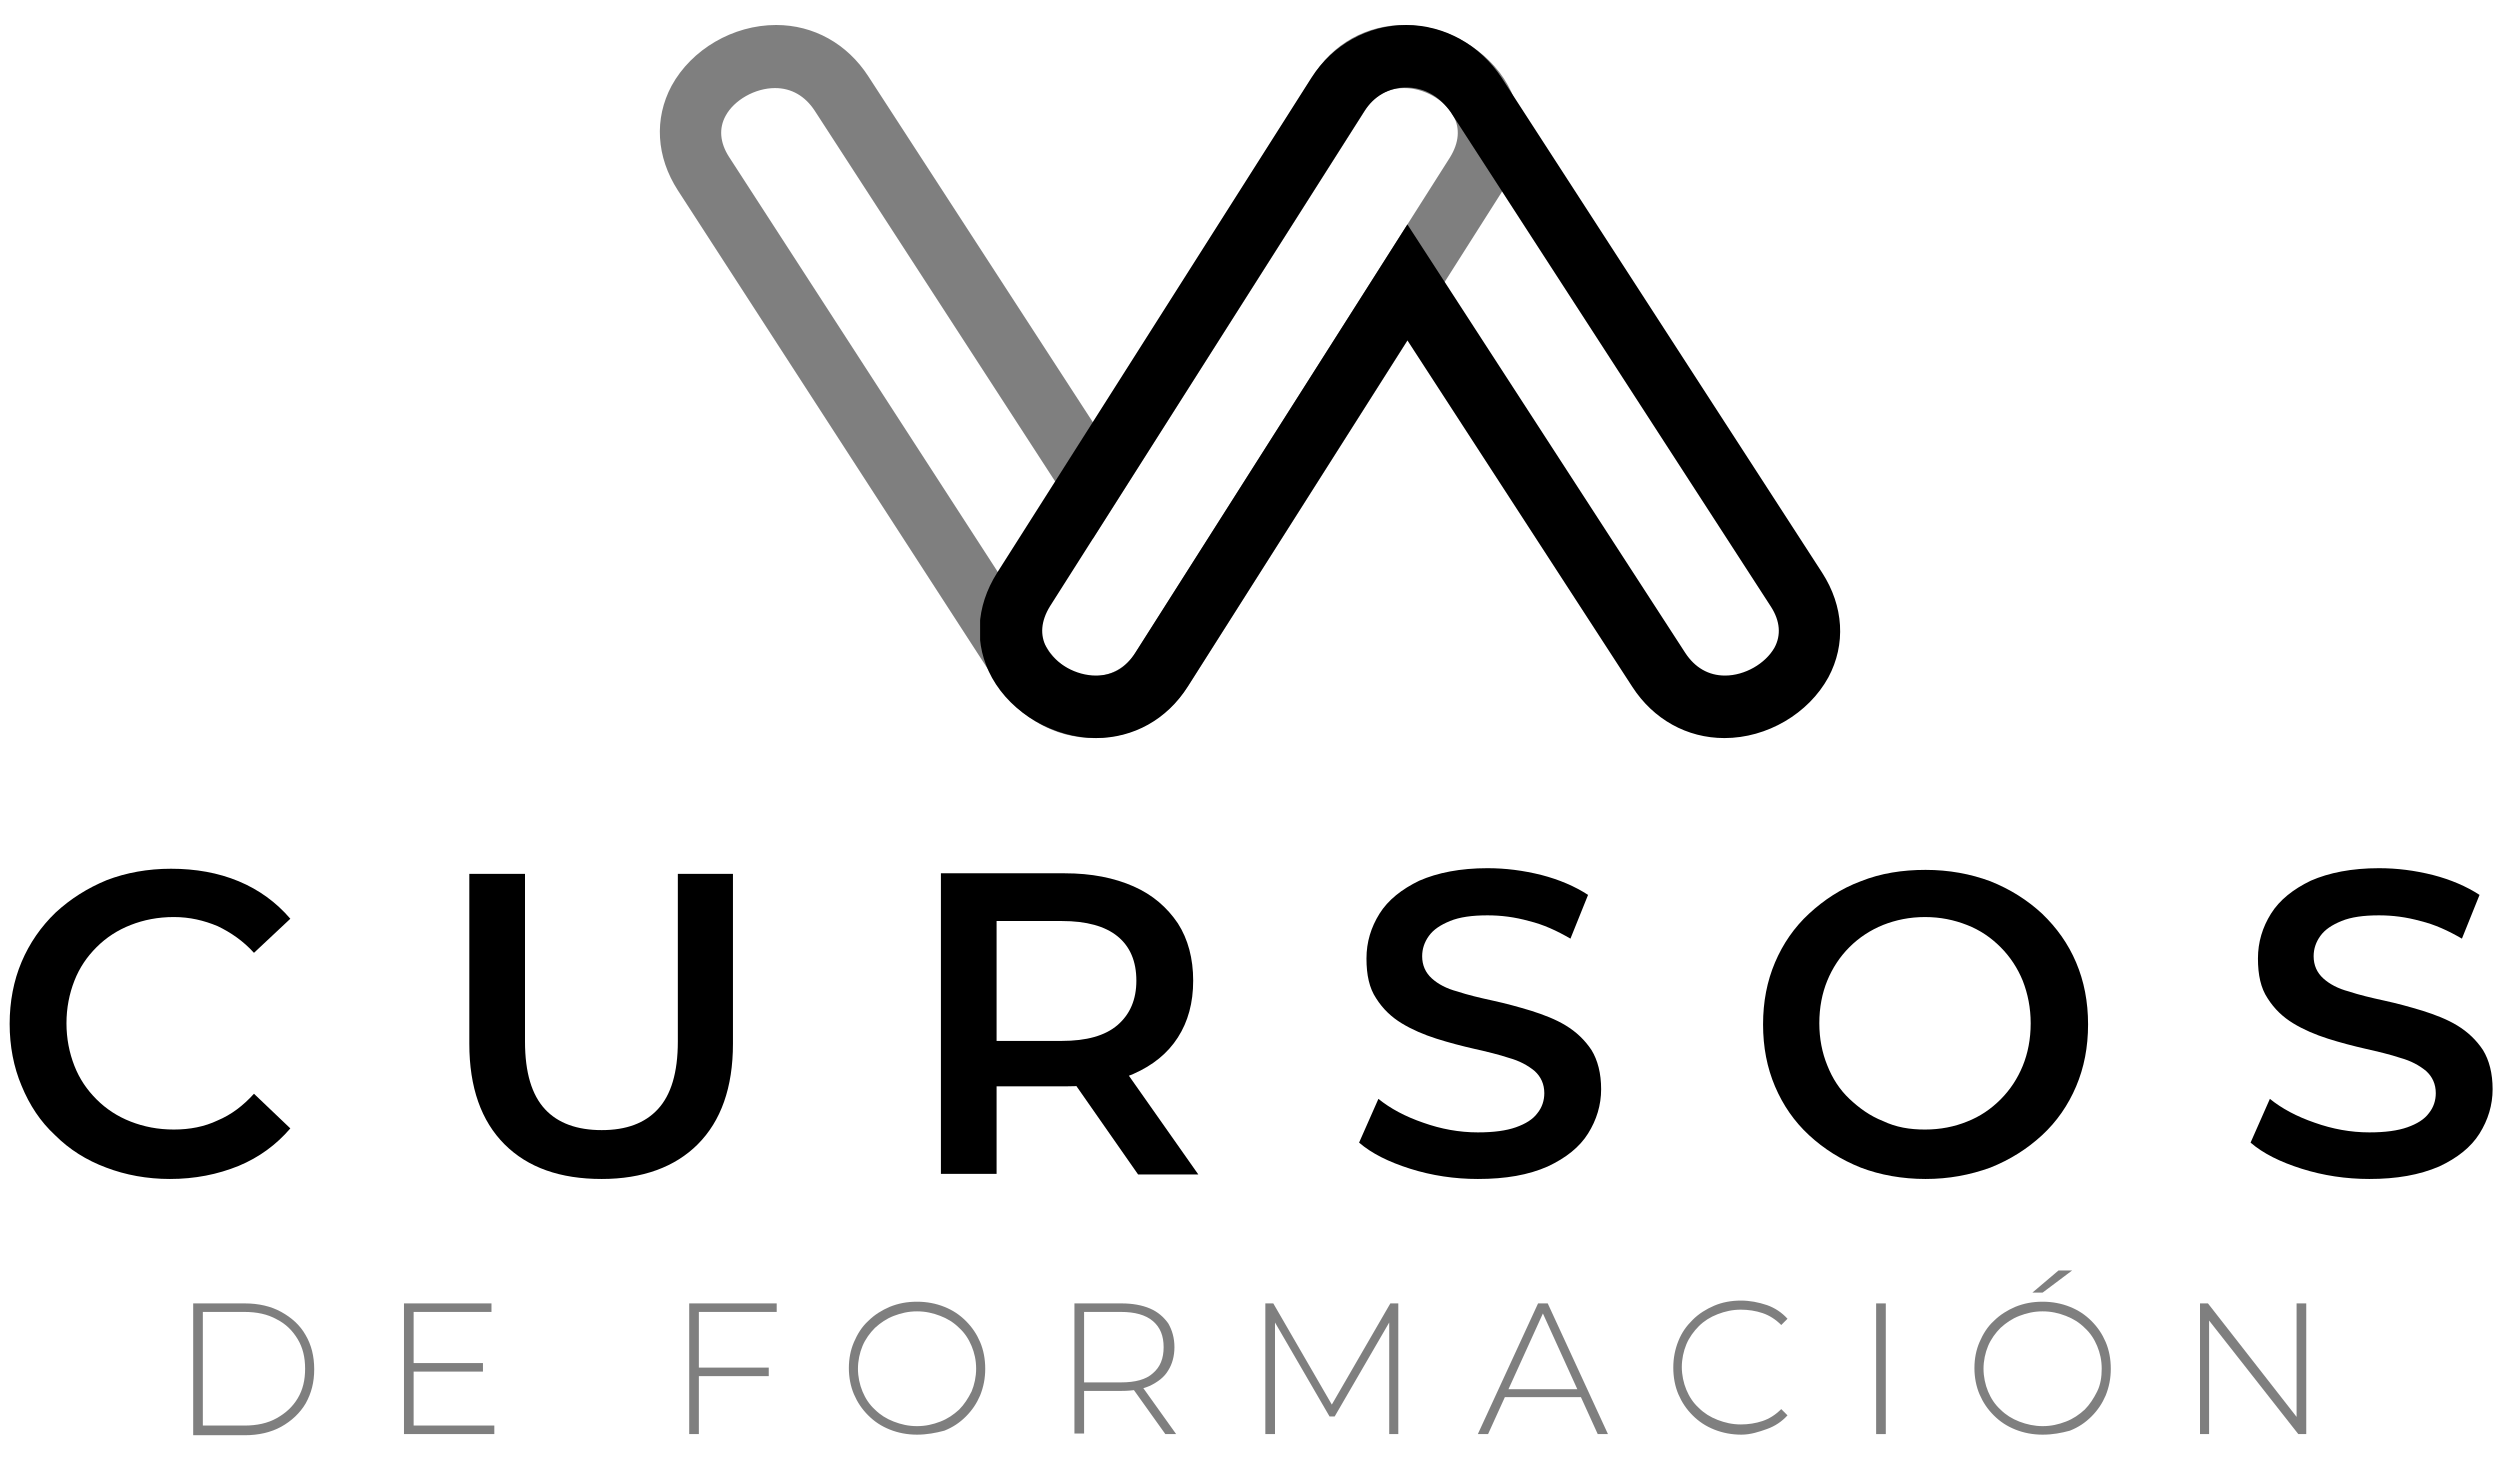 <?xml version="1.0" encoding="utf-8"?>
<!-- Generator: Adobe Illustrator 27.6.1, SVG Export Plug-In . SVG Version: 6.00 Build 0)  -->
<svg version="1.1" id="Layer_4" xmlns="http://www.w3.org/2000/svg" xmlns:xlink="http://www.w3.org/1999/xlink" x="0px" y="0px"
	 viewBox="0 0 440 256.9" style="enable-background:new 0 0 440 256.9;" xml:space="preserve">
<style type="text/css">
	.st0{opacity:0.5;}
	.st1{clip-path:url(#SVGID_00000045596255451337297580000007346484764382273165_);}
</style>
<g>
	<g>
		<g class="st0">
			<path d="M247.1,4.4c7.4,0,14.8,4.3,18.3,10.6c3.2,5.8,2.9,12.5-0.9,18.5l-55.3,87.1c-3.7,5.8-9.9,9.3-16.7,9.3
				c-6.7,0-13-3.5-16.8-9.3l-56.4-87.1c-3.8-5.9-4.2-12.6-1.1-18.4c3.5-6.4,10.8-10.7,18.4-10.7c6.6,0,12.5,3.3,16.2,9l39.6,61
				l38.7-61C234.6,7.7,240.5,4.4,247.1,4.4z M192.5,119c3,0,5.7-1.5,7.4-4.2l55.3-87.1c1.6-2.6,1.8-5.1,0.6-7.3
				c-1.6-2.9-5.2-4.9-8.7-4.9c-2.9,0-5.2,1.3-6.9,4l-47.9,75.4l-48.9-75.4c-1.7-2.6-4.1-4-7-4c-3.5,0-7.2,2.1-8.7,4.9
				c-1.2,2.2-1,4.7,0.6,7.2l56.4,87.1C186.7,117.4,189.4,119,192.5,119z"/>
		</g>
		<g>
			<defs>
				<rect id="SVGID_1_" x="172.5" y="4.4" width="151.4" height="125.5"/>
			</defs>
			<clipPath id="SVGID_00000108273624065462806870000001563916558895784370_">
				<use xlink:href="#SVGID_1_"  style="overflow:visible;"/>
			</clipPath>
			<g style="clip-path:url(#SVGID_00000108273624065462806870000001563916558895784370_);">
				<path d="M192.9,129.9c-7.4,0-14.8-4.3-18.3-10.6c-3.2-5.8-2.9-12.5,0.9-18.5l55.3-87.1c3.7-5.8,9.9-9.3,16.7-9.3
					c6.7,0,13,3.5,16.8,9.3l56.4,87.1c3.8,5.9,4.2,12.6,1.1,18.4c-3.5,6.4-10.8,10.7-18.3,10.7c0,0,0,0,0,0c-6.6,0-12.5-3.3-16.2-9
					l-39.6-61l-38.7,61C205.4,126.6,199.5,129.9,192.9,129.9z M247.5,15.4c-3,0-5.7,1.5-7.4,4.2l-55.3,87.1
					c-1.6,2.6-1.8,5.1-0.6,7.3c1.6,2.9,5.2,4.9,8.7,4.9c2.9,0,5.2-1.3,6.9-4l47.9-75.4l48.9,75.4c1.7,2.6,4.1,4,7,4
					c3.5,0,7.1-2.1,8.7-4.9c1.2-2.2,1-4.7-0.6-7.2l-56.4-87.1C253.3,16.9,250.6,15.4,247.5,15.4z"/>
			</g>
		</g>
	</g>
	<g>
		<path d="M29.9,207.5c-4,0-7.8-0.7-11.2-2c-3.5-1.3-6.5-3.2-9-5.7c-2.6-2.4-4.5-5.3-5.9-8.7c-1.4-3.3-2.1-7-2.1-10.9
			s0.7-7.6,2.1-10.9c1.4-3.3,3.4-6.2,6-8.7c2.6-2.4,5.6-4.3,9-5.7c3.4-1.3,7.2-2,11.3-2c4.3,0,8.3,0.7,11.9,2.2
			c3.6,1.5,6.6,3.7,9.1,6.6l-6.4,6c-1.9-2.1-4.1-3.6-6.4-4.7c-2.4-1-4.9-1.6-7.7-1.6c-2.8,0-5.3,0.5-7.6,1.4c-2.3,0.9-4.3,2.2-6,3.9
			c-1.7,1.7-3,3.6-3.9,5.9c-0.9,2.3-1.4,4.8-1.4,7.5c0,2.7,0.5,5.2,1.4,7.5c0.9,2.3,2.2,4.2,3.9,5.9c1.7,1.7,3.7,3,6,3.9
			c2.3,0.9,4.8,1.4,7.6,1.4c2.8,0,5.4-0.5,7.7-1.6c2.4-1,4.5-2.6,6.4-4.7l6.4,6.1c-2.5,2.9-5.5,5.1-9.1,6.6
			C38.3,206.7,34.3,207.5,29.9,207.5z"/>
		<path d="M105.9,207.5c-7.3,0-13-2-17.1-6.1c-4.1-4.1-6.2-10-6.2-17.7v-29.9h9.8v29.5c0,5.5,1.2,9.4,3.5,11.9
			c2.3,2.5,5.7,3.7,10,3.7c4.3,0,7.6-1.2,9.9-3.7c2.3-2.5,3.5-6.4,3.5-11.9v-29.5h9.7v29.9c0,7.7-2.1,13.6-6.2,17.7
			C118.8,205.4,113.1,207.5,105.9,207.5z"/>
		<path d="M165.6,206.7v-53h21.8c4.7,0,8.7,0.8,12.1,2.3c3.4,1.5,5.9,3.7,7.8,6.5c1.8,2.8,2.7,6.2,2.7,10.1c0,3.9-0.9,7.2-2.7,10
			c-1.8,2.8-4.4,4.9-7.8,6.4c-3.4,1.5-7.4,2.2-12.1,2.2H171l4.4-4.5v19.9H165.6z M175.4,187.9l-4.4-4.7h15.9c4.3,0,7.6-0.9,9.8-2.8
			c2.2-1.9,3.3-4.5,3.3-7.8c0-3.4-1.1-6-3.3-7.8c-2.2-1.8-5.5-2.7-9.8-2.7H171l4.4-4.8V187.9z M200.3,206.7l-13.4-19.2h10.5
			l13.5,19.2H200.3z"/>
		<path d="M260.1,207.5c-4.1,0-8.1-0.6-11.9-1.8c-3.8-1.2-6.8-2.7-9-4.6l3.4-7.7c2.1,1.7,4.7,3.1,7.9,4.2c3.1,1.1,6.3,1.7,9.6,1.7
			c2.8,0,5-0.3,6.7-0.9c1.7-0.6,3-1.4,3.8-2.5c0.8-1,1.2-2.2,1.2-3.5c0-1.6-0.6-2.9-1.7-3.9c-1.2-1-2.7-1.8-4.5-2.3
			c-1.8-0.6-3.9-1.1-6.1-1.6c-2.2-0.5-4.5-1.1-6.7-1.8c-2.2-0.7-4.3-1.6-6.1-2.7c-1.8-1.1-3.3-2.5-4.5-4.4c-1.2-1.8-1.7-4.1-1.7-7
			c0-2.9,0.8-5.5,2.3-7.9c1.5-2.4,3.9-4.3,7-5.8c3.2-1.4,7.2-2.2,12-2.2c3.2,0,6.3,0.4,9.5,1.2c3.1,0.8,5.9,2,8.2,3.5l-3.1,7.7
			c-2.4-1.4-4.8-2.5-7.3-3.1c-2.5-0.7-4.9-1-7.3-1c-2.7,0-4.9,0.3-6.6,1c-1.7,0.7-2.9,1.5-3.7,2.6c-0.8,1.1-1.2,2.3-1.2,3.6
			c0,1.6,0.6,2.9,1.7,3.9c1.1,1,2.6,1.8,4.5,2.3c1.8,0.6,3.9,1.1,6.2,1.6c2.3,0.5,4.5,1.1,6.8,1.8c2.2,0.7,4.3,1.5,6.1,2.6
			c1.8,1.1,3.3,2.5,4.5,4.3c1.1,1.8,1.7,4.1,1.7,6.9c0,2.8-0.8,5.4-2.3,7.8c-1.5,2.4-3.9,4.3-7.1,5.8
			C269,206.8,265,207.5,260.1,207.5z"/>
		<path d="M338.9,207.5c-4.1,0-8-0.7-11.4-2c-3.5-1.4-6.5-3.3-9.1-5.7c-2.6-2.4-4.6-5.3-6-8.6c-1.4-3.3-2.1-6.9-2.1-10.9
			s0.7-7.6,2.1-10.9c1.4-3.3,3.4-6.2,6-8.6c2.6-2.4,5.6-4.4,9.1-5.7c3.5-1.4,7.3-2,11.4-2c4.1,0,7.9,0.7,11.4,2
			c3.5,1.4,6.5,3.3,9.1,5.7c2.6,2.5,4.6,5.3,6,8.6c1.4,3.3,2.1,6.9,2.1,10.9s-0.7,7.6-2.1,10.9c-1.4,3.3-3.4,6.2-6,8.6
			c-2.6,2.4-5.6,4.3-9.1,5.7C346.7,206.8,343,207.5,338.9,207.5z M338.8,198.8c2.7,0,5.2-0.5,7.4-1.4c2.3-0.9,4.2-2.2,5.9-3.9
			s3-3.7,3.9-5.9c0.9-2.2,1.4-4.7,1.4-7.5c0-2.7-0.5-5.2-1.4-7.5c-0.9-2.2-2.2-4.2-3.9-5.9c-1.7-1.7-3.6-3-5.9-3.9
			c-2.3-0.9-4.7-1.4-7.4-1.4c-2.7,0-5.1,0.5-7.4,1.4c-2.2,0.9-4.2,2.2-5.9,3.9c-1.7,1.7-3,3.7-3.9,5.9c-0.9,2.2-1.4,4.7-1.4,7.5
			c0,2.7,0.5,5.2,1.4,7.4c0.9,2.3,2.2,4.3,3.9,5.9s3.6,3,5.9,3.9C333.7,198.4,336.1,198.8,338.8,198.8z"/>
		<path d="M417,207.5c-4.1,0-8.1-0.6-11.9-1.8c-3.8-1.2-6.8-2.7-9-4.6l3.4-7.7c2.1,1.7,4.7,3.1,7.9,4.2c3.1,1.1,6.3,1.7,9.6,1.7
			c2.8,0,5-0.3,6.7-0.9c1.7-0.6,3-1.4,3.8-2.5c0.8-1,1.2-2.2,1.2-3.5c0-1.6-0.6-2.9-1.7-3.9c-1.2-1-2.7-1.8-4.5-2.3
			c-1.8-0.6-3.9-1.1-6.1-1.6c-2.2-0.5-4.5-1.1-6.7-1.8c-2.2-0.7-4.3-1.6-6.1-2.7c-1.8-1.1-3.3-2.5-4.5-4.4c-1.2-1.8-1.7-4.1-1.7-7
			c0-2.9,0.8-5.5,2.3-7.9c1.5-2.4,3.9-4.3,7-5.8c3.2-1.4,7.2-2.2,12-2.2c3.2,0,6.3,0.4,9.5,1.2c3.1,0.8,5.9,2,8.2,3.5l-3.1,7.7
			c-2.4-1.4-4.8-2.5-7.3-3.1c-2.5-0.7-4.9-1-7.3-1c-2.7,0-4.9,0.3-6.6,1c-1.7,0.7-2.9,1.5-3.7,2.6c-0.8,1.1-1.2,2.3-1.2,3.6
			c0,1.6,0.6,2.9,1.7,3.9c1.1,1,2.6,1.8,4.5,2.3c1.8,0.6,3.9,1.1,6.2,1.6c2.3,0.5,4.5,1.1,6.8,1.8c2.2,0.7,4.3,1.5,6.1,2.6
			c1.8,1.1,3.3,2.5,4.5,4.3c1.1,1.8,1.7,4.1,1.7,6.9c0,2.8-0.8,5.4-2.3,7.8c-1.5,2.4-3.9,4.3-7.1,5.8
			C425.8,206.8,421.8,207.5,417,207.5z"/>
	</g>
	<g class="st0">
		<path d="M34,252.4v-23h9.1c2.4,0,4.6,0.5,6.4,1.5c1.8,1,3.3,2.3,4.3,4.1c1,1.7,1.5,3.7,1.5,6s-0.5,4.2-1.5,6
			c-1,1.7-2.5,3.1-4.3,4.1c-1.8,1-4,1.5-6.4,1.5H34z M35.7,250.9H43c2.2,0,4.1-0.4,5.7-1.3c1.6-0.9,2.8-2,3.7-3.5
			c0.9-1.5,1.3-3.2,1.3-5.2s-0.4-3.7-1.3-5.2c-0.9-1.5-2.1-2.7-3.7-3.5c-1.6-0.9-3.5-1.3-5.7-1.3h-7.3V250.9z"/>
		<path d="M72.8,250.9H87v1.5H71.1v-23h15.4v1.5H72.8V250.9z M72.6,239.9H85v1.5H72.6V239.9z"/>
		<path d="M123,252.4h-1.7v-23h15.4v1.5H123V252.4z M122.8,240.7h12.5v1.5h-12.5V240.7z"/>
		<path d="M161.4,252.5c-1.7,0-3.3-0.3-4.8-0.9c-1.5-0.6-2.7-1.4-3.8-2.5c-1.1-1.1-1.9-2.3-2.5-3.7c-0.6-1.4-0.9-3-0.9-4.6
			c0-1.7,0.3-3.2,0.9-4.6c0.6-1.4,1.4-2.7,2.5-3.7c1.1-1.1,2.4-1.9,3.8-2.5c1.5-0.6,3-0.9,4.8-0.9c1.7,0,3.3,0.3,4.8,0.9
			c1.5,0.6,2.7,1.4,3.8,2.5c1.1,1.1,1.9,2.3,2.5,3.7c0.6,1.4,0.9,3,0.9,4.7s-0.3,3.2-0.9,4.7c-0.6,1.4-1.4,2.6-2.5,3.7
			c-1.1,1.1-2.3,1.9-3.8,2.5C164.7,252.2,163.1,252.5,161.4,252.5z M161.4,251c1.5,0,2.8-0.3,4.1-0.8c1.3-0.5,2.3-1.2,3.3-2.1
			c0.9-0.9,1.6-2,2.2-3.2c0.5-1.2,0.8-2.6,0.8-4c0-1.5-0.3-2.8-0.8-4c-0.5-1.2-1.2-2.3-2.2-3.2c-0.9-0.9-2-1.6-3.3-2.1
			c-1.3-0.5-2.6-0.8-4.1-0.8c-1.5,0-2.8,0.3-4.1,0.8c-1.3,0.5-2.3,1.2-3.3,2.1c-0.9,0.9-1.7,2-2.2,3.2c-0.5,1.2-0.8,2.6-0.8,4
			c0,1.4,0.3,2.8,0.8,4c0.5,1.2,1.2,2.3,2.2,3.2c0.9,0.9,2,1.6,3.3,2.1C158.6,250.7,159.9,251,161.4,251z"/>
		<path d="M189.1,252.4v-23h8.3c1.9,0,3.6,0.3,5,0.9c1.4,0.6,2.4,1.5,3.2,2.6c0.7,1.2,1.1,2.6,1.1,4.2c0,1.6-0.4,3-1.1,4.1
			c-0.7,1.2-1.8,2-3.2,2.7c-1.4,0.6-3,0.9-5,0.9H190l0.8-0.8v8.3H189.1z M190.8,244.1l-0.8-0.8h7.3c2.5,0,4.4-0.5,5.6-1.6
			c1.3-1.1,1.9-2.6,1.9-4.6c0-2-0.6-3.5-1.9-4.6c-1.3-1.1-3.2-1.6-5.6-1.6H190l0.8-0.8V244.1z M205.1,252.4l-6-8.4h1.9l6,8.4H205.1z
			"/>
		<path d="M222.7,252.4v-23h1.4l10.7,18.5H234l10.7-18.5h1.4l0,23h-1.6l0-20.5h0.5l-10.1,17.4H234l-10.1-17.4h0.5v20.5H222.7z"/>
		<path d="M260.1,252.4l10.6-23h1.7l10.6,23h-1.8l-10-22h0.7l-10,22H260.1z M264,245.9l0.6-1.4h13.8l0.6,1.4H264z"/>
		<path d="M306.5,252.5c-1.7,0-3.3-0.3-4.8-0.9c-1.5-0.6-2.7-1.4-3.8-2.5c-1.1-1.1-1.9-2.3-2.5-3.7s-0.9-3-0.9-4.7s0.3-3.2,0.9-4.7
			s1.4-2.6,2.5-3.7c1.1-1.1,2.4-1.9,3.8-2.5c1.4-0.6,3-0.9,4.7-0.9c1.6,0,3.1,0.3,4.6,0.8c1.4,0.5,2.6,1.3,3.6,2.4l-1.1,1.1
			c-1-1-2.1-1.7-3.3-2.1c-1.2-0.4-2.5-0.6-3.8-0.6c-1.5,0-2.8,0.3-4.1,0.8c-1.3,0.5-2.4,1.2-3.3,2.1c-0.9,0.9-1.7,2-2.2,3.2
			c-0.5,1.2-0.8,2.6-0.8,4s0.3,2.8,0.8,4c0.5,1.2,1.2,2.3,2.2,3.2c0.9,0.9,2,1.6,3.3,2.1c1.3,0.5,2.6,0.8,4.1,0.8
			c1.3,0,2.6-0.2,3.8-0.6c1.2-0.4,2.3-1.1,3.3-2.1l1.1,1.1c-1,1.1-2.2,1.9-3.6,2.4S308.1,252.5,306.5,252.5z"/>
		<path d="M330.2,252.4v-23h1.7v23H330.2z"/>
		<path d="M359.5,252.5c-1.7,0-3.3-0.3-4.8-0.9c-1.5-0.6-2.7-1.4-3.8-2.5c-1.1-1.1-1.9-2.3-2.5-3.7c-0.6-1.4-0.9-3-0.9-4.6
			c0-1.7,0.3-3.2,0.9-4.6c0.6-1.4,1.4-2.7,2.5-3.7c1.1-1.1,2.4-1.9,3.8-2.5c1.5-0.6,3-0.9,4.8-0.9c1.7,0,3.3,0.3,4.8,0.9
			c1.5,0.6,2.7,1.4,3.8,2.5c1.1,1.1,1.9,2.3,2.5,3.7c0.6,1.4,0.9,3,0.9,4.7s-0.3,3.2-0.9,4.7c-0.6,1.4-1.4,2.6-2.5,3.7
			c-1.1,1.1-2.3,1.9-3.8,2.5C362.8,252.2,361.3,252.5,359.5,252.5z M359.5,251c1.5,0,2.8-0.3,4.1-0.8c1.3-0.5,2.3-1.2,3.3-2.1
			c0.9-0.9,1.6-2,2.2-3.2s0.8-2.6,0.8-4c0-1.5-0.3-2.8-0.8-4c-0.5-1.2-1.2-2.3-2.2-3.2c-0.9-0.9-2-1.6-3.3-2.1
			c-1.3-0.5-2.6-0.8-4.1-0.8c-1.5,0-2.8,0.3-4.1,0.8c-1.3,0.5-2.3,1.2-3.3,2.1c-0.9,0.9-1.7,2-2.2,3.2c-0.5,1.2-0.8,2.6-0.8,4
			c0,1.4,0.3,2.8,0.8,4c0.5,1.2,1.2,2.3,2.2,3.2c0.9,0.9,2,1.6,3.3,2.1C356.7,250.7,358.1,251,359.5,251z M357.7,227.5l4.6-3.9h2.4
			l-5.2,3.9H357.7z"/>
		<path d="M387.2,252.4v-23h1.4l16.4,21h-0.8v-21h1.7v23h-1.4l-16.5-21h0.8v21H387.2z"/>
	</g>
</g>
</svg>
